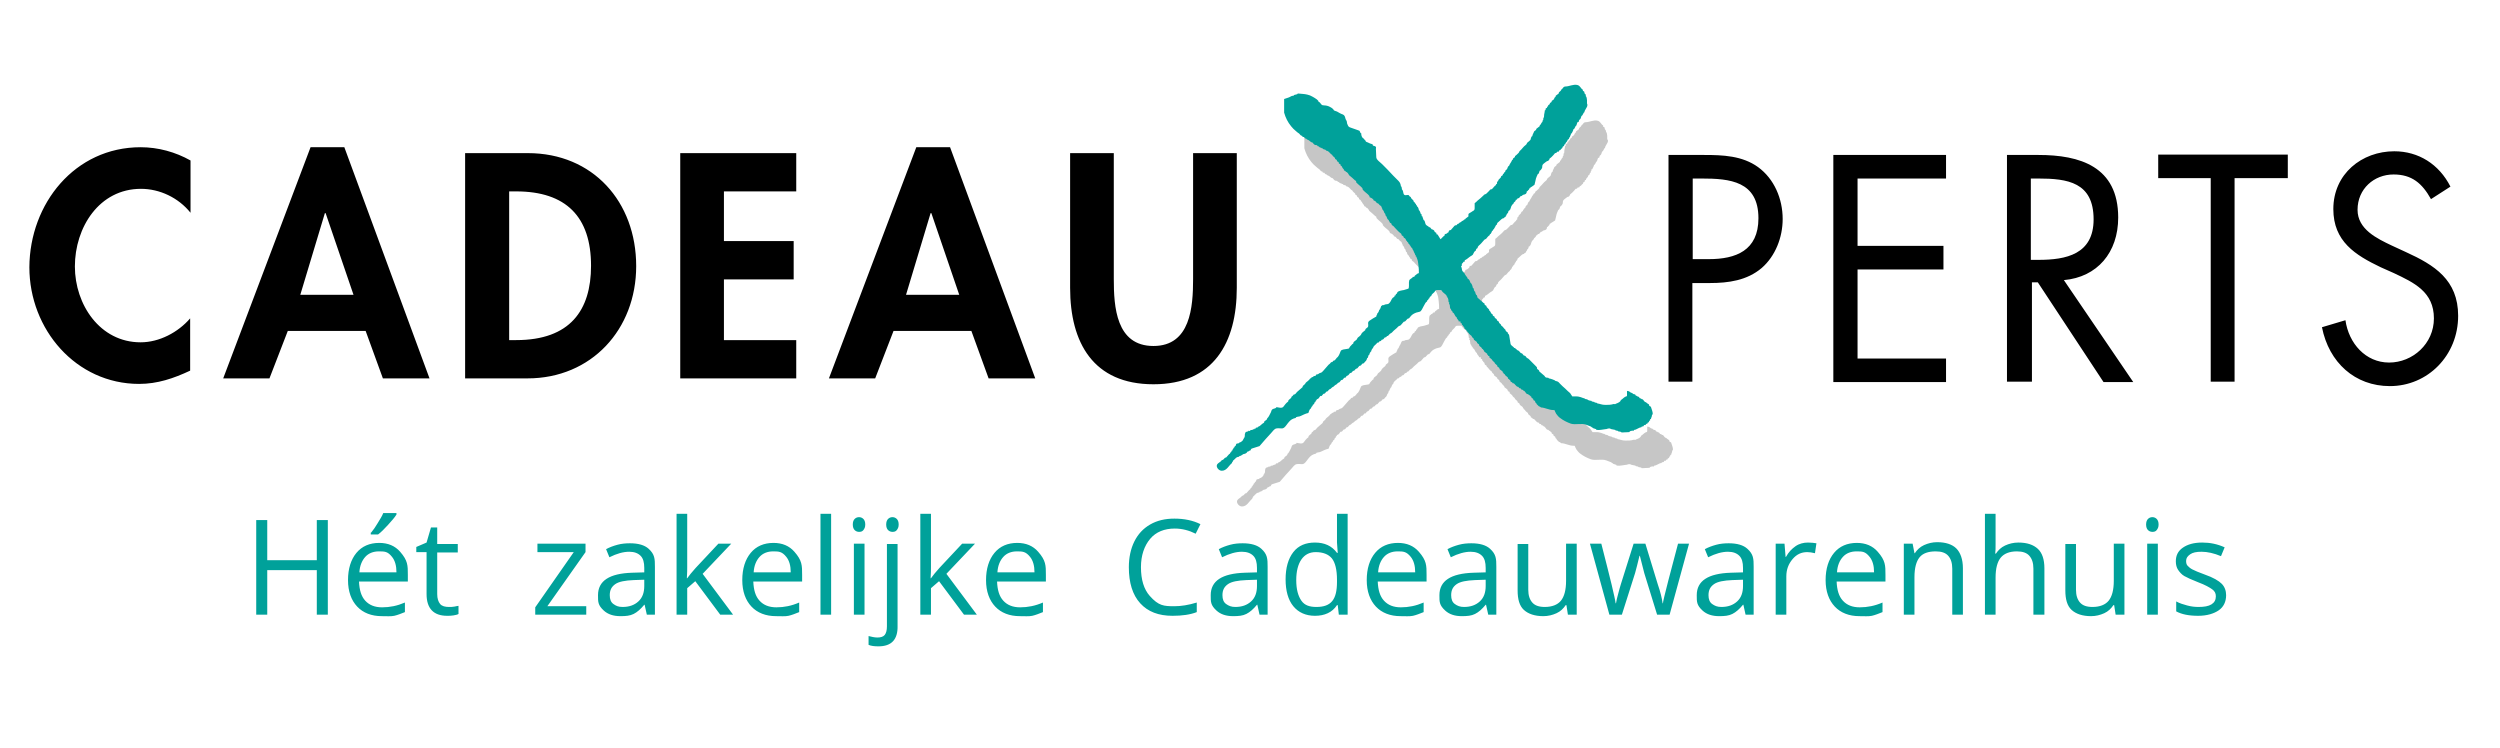 <svg xmlns="http://www.w3.org/2000/svg" fill="none" viewBox="0 0 147 44" height="44" width="147">
<path fill="#C6C6C6" d="M91.137 13.137C91.115 13.181 91.115 13.224 91.072 13.267C91.029 13.267 91.051 13.332 90.964 13.354C90.964 13.484 90.9 13.527 90.77 13.549C90.684 13.57 90.705 13.635 90.597 13.635C90.533 13.7 90.533 13.765 90.425 13.765C90.403 13.808 90.382 13.851 90.317 13.851C90.317 13.981 90.187 13.96 90.187 14.068C90.144 14.09 90.079 14.176 90.058 14.22L89.993 14.414C89.928 14.457 89.95 14.501 89.885 14.501C89.885 14.566 89.864 14.631 89.799 14.674C89.734 14.739 89.842 14.717 89.734 14.782C89.734 14.89 89.648 14.847 89.604 14.934C89.496 14.934 89.432 15.042 89.324 15.129C89.259 15.193 89.216 15.193 89.216 15.28C89.216 15.302 89.173 15.323 89.151 15.345C89.108 15.388 89.173 15.41 89.108 15.41C89.108 15.518 89.043 15.453 89.043 15.561C88.935 15.605 89.022 15.648 88.914 15.691C88.914 15.756 88.871 15.778 88.849 15.843C88.741 15.886 88.827 15.929 88.719 15.973C88.676 16.016 88.633 16.059 88.59 16.124C88.525 16.189 88.504 16.146 88.439 16.232C88.396 16.297 88.331 16.34 88.288 16.405C88.201 16.514 88.072 16.557 88.072 16.687C87.986 16.73 87.986 16.752 87.964 16.838C87.877 16.881 87.856 16.947 87.813 17.033C87.791 17.12 87.64 17.163 87.575 17.228C87.489 17.293 87.424 17.358 87.316 17.401C87.316 17.488 87.338 17.488 87.252 17.488C87.23 17.531 87.187 17.574 87.144 17.617C87.144 17.661 87.165 17.747 87.1 17.747C87.1 17.791 87.144 17.834 87.144 17.899C87.144 17.942 87.165 18.007 87.187 18.05C87.295 18.093 87.208 18.137 87.316 18.18C87.316 18.288 87.381 18.223 87.381 18.332C87.467 18.375 87.446 18.396 87.489 18.483C87.597 18.526 87.618 18.635 87.662 18.743C87.726 18.743 87.791 18.981 87.791 19.024C87.878 19.024 87.834 19.241 87.921 19.241C87.942 19.305 87.964 19.457 88.029 19.457C88.05 19.5 88.05 19.565 88.072 19.608C88.137 19.652 88.201 19.717 88.245 19.76C88.309 19.803 88.374 19.868 88.417 19.912C88.482 19.933 88.504 19.977 88.482 20.02C88.525 20.041 88.547 20.063 88.59 20.085C88.59 20.215 88.763 20.236 88.763 20.366C88.871 20.409 88.827 20.539 88.957 20.582C88.957 20.669 88.978 20.669 89.065 20.712C89.065 20.799 89.129 20.82 89.194 20.864C89.194 20.95 89.259 20.972 89.324 21.015C89.324 21.145 89.453 21.123 89.453 21.232C89.583 21.318 89.604 21.405 89.712 21.491C89.712 21.578 89.777 21.6 89.842 21.643C89.842 21.751 89.907 21.708 89.928 21.816L89.993 22.206C90.015 22.292 89.993 22.335 90.058 22.401C90.101 22.444 90.166 22.487 90.209 22.53C90.209 22.574 90.23 22.574 90.274 22.552C90.317 22.639 90.317 22.595 90.382 22.66C90.425 22.725 90.468 22.682 90.533 22.768C90.597 22.833 90.597 22.877 90.684 22.877C90.727 22.92 90.749 22.963 90.792 23.006C90.878 23.006 90.9 23.05 90.943 23.115C91.007 23.18 91.029 23.158 91.094 23.223L91.245 23.374L91.504 23.634C91.569 23.699 91.569 23.699 91.569 23.786C91.633 23.851 91.698 23.851 91.698 23.937C91.806 24.024 91.892 24.11 92.001 24.197C92.044 24.262 92.044 24.283 92.13 24.305C92.173 24.305 92.26 24.305 92.26 24.348C92.324 24.348 92.648 24.456 92.648 24.5C92.778 24.521 92.821 24.543 92.907 24.651C93.015 24.759 93.123 24.868 93.231 24.954C93.317 25.041 93.403 25.128 93.511 25.214L93.641 25.409H93.878C94.008 25.409 94.029 25.43 94.138 25.452C94.224 25.474 94.267 25.517 94.353 25.517C94.353 25.56 94.483 25.582 94.526 25.582C94.526 25.625 94.699 25.669 94.763 25.669C94.763 25.712 94.893 25.733 94.936 25.733C94.936 25.798 95.109 25.755 95.109 25.82C95.281 25.842 95.368 25.907 95.584 25.907C95.735 25.907 95.907 25.907 96.037 25.863C96.059 25.863 96.102 25.842 96.123 25.863C96.231 25.863 96.145 25.842 96.253 25.82C96.361 25.777 96.49 25.712 96.49 25.625C96.577 25.582 96.641 25.495 96.749 25.43C96.836 25.387 96.857 25.43 96.857 25.322V25.084C96.922 25.084 96.987 25.106 97.03 25.149C97.052 25.171 97.073 25.171 97.095 25.192C97.203 25.192 97.159 25.257 97.267 25.279C97.332 25.279 97.354 25.301 97.375 25.366C97.483 25.366 97.44 25.43 97.548 25.43C97.57 25.452 97.591 25.495 97.613 25.517C97.721 25.517 97.677 25.582 97.785 25.582C97.807 25.625 97.85 25.647 97.872 25.69C97.937 25.777 97.958 25.712 98.023 25.798C98.066 25.82 98.109 25.863 98.152 25.885C98.152 25.971 98.174 25.971 98.26 26.015C98.26 26.037 98.455 26.491 98.325 26.491C98.325 26.621 98.282 26.621 98.26 26.751C98.217 26.729 98.196 26.751 98.217 26.816C98.109 26.859 98.196 26.881 98.109 26.945C98.066 26.945 98.044 26.967 98.066 27.01C97.98 27.01 97.98 27.032 97.937 27.097C97.872 27.075 97.85 27.097 97.829 27.162C97.785 27.183 97.699 27.162 97.699 27.227C97.548 27.227 97.418 27.378 97.267 27.378C97.267 27.422 97.246 27.443 97.181 27.422C97.095 27.443 97.052 27.422 96.987 27.508C96.836 27.508 96.685 27.53 96.534 27.53C96.534 27.486 96.382 27.465 96.339 27.465C96.339 27.4 96.166 27.443 96.166 27.378C96.102 27.357 96.015 27.357 95.951 27.335C95.821 27.313 95.929 27.292 95.821 27.292C95.692 27.292 95.692 27.335 95.584 27.335C95.411 27.357 95.238 27.4 95.087 27.378C95.044 27.378 95.044 27.378 95.044 27.335L94.85 27.27C94.85 27.227 94.785 27.248 94.742 27.183C94.656 27.14 94.548 27.119 94.461 27.075C94.181 26.967 93.835 27.097 93.555 27.01C93.317 26.924 93.101 26.816 92.907 26.664C92.821 26.599 92.756 26.513 92.691 26.426L92.626 26.296C92.583 26.21 92.626 26.21 92.519 26.21C92.26 26.21 92.022 26.058 91.785 26.058C91.785 25.971 91.72 26.08 91.72 25.993C91.633 25.993 91.677 25.971 91.59 25.907C91.504 25.842 91.569 25.82 91.461 25.755C91.461 25.669 91.439 25.669 91.353 25.625C91.353 25.539 91.331 25.539 91.245 25.495C91.245 25.387 91.223 25.452 91.18 25.387C91.115 25.301 91.094 25.366 91.051 25.279C90.943 25.279 90.921 25.214 90.856 25.128C90.792 25.041 90.77 25.106 90.727 25.019C90.641 25.019 90.641 24.998 90.597 24.933C90.511 24.933 90.511 24.911 90.468 24.846C90.382 24.846 90.36 24.803 90.295 24.738C90.23 24.673 90.23 24.63 90.123 24.63C90.123 24.565 90.058 24.565 90.015 24.543C90.015 24.456 89.971 24.456 89.907 24.392C89.864 24.37 89.842 24.327 89.842 24.283C89.799 24.262 89.777 24.218 89.734 24.197C89.648 24.132 89.712 24.11 89.604 24.067C89.604 23.98 89.54 24.045 89.54 23.937C89.475 23.894 89.432 23.851 89.367 23.807C89.367 23.721 89.302 23.699 89.237 23.656C89.237 23.569 89.194 23.569 89.129 23.504C89.043 23.439 89.108 23.418 89 23.353C88.914 23.288 88.957 23.266 88.871 23.201C88.827 23.18 88.806 23.136 88.763 23.115C88.784 23.05 88.763 23.028 88.698 23.028C88.698 22.942 88.633 23.006 88.633 22.898C88.568 22.855 88.525 22.812 88.46 22.768C88.46 22.66 88.396 22.725 88.396 22.639C88.288 22.595 88.352 22.574 88.266 22.509C88.201 22.465 88.158 22.444 88.158 22.357C88.093 22.292 88.029 22.292 88.029 22.206C87.964 22.162 87.921 22.119 87.856 22.076C87.856 21.946 87.726 21.968 87.726 21.859C87.683 21.838 87.662 21.794 87.618 21.773C87.532 21.708 87.597 21.686 87.489 21.643C87.489 21.6 87.467 21.578 87.424 21.578C87.424 21.491 87.403 21.491 87.316 21.448C87.295 21.405 87.295 21.362 87.273 21.318C87.165 21.275 87.252 21.232 87.144 21.189C87.165 21.123 87.144 21.102 87.079 21.102C87.057 21.015 87.079 20.95 86.971 21.015C86.971 20.907 86.841 20.864 86.841 20.756C86.712 20.691 86.734 20.517 86.604 20.474C86.604 20.366 86.539 20.409 86.518 20.323C86.496 20.215 86.475 20.301 86.453 20.193C86.453 20.128 86.431 20.063 86.431 19.998C86.323 19.998 86.475 19.868 86.367 19.868C86.367 19.803 86.345 19.608 86.302 19.608C86.302 19.5 86.237 19.565 86.237 19.457C86.194 19.414 86.129 19.37 86.086 19.327C86.021 19.284 85.978 19.219 85.935 19.154H85.697C85.589 19.154 85.589 19.197 85.525 19.284C85.46 19.349 85.352 19.435 85.352 19.5C85.287 19.544 85.244 19.544 85.244 19.63C85.136 19.674 85.222 19.717 85.115 19.76C85.115 19.847 85.05 19.847 85.007 19.912C84.963 19.977 84.942 20.041 84.899 20.106C84.834 20.215 84.769 20.409 84.661 20.431C84.532 20.453 84.402 20.496 84.294 20.561C84.186 20.626 84.122 20.712 84.035 20.82C83.884 20.82 83.884 21.015 83.733 21.015C83.69 21.08 83.625 21.123 83.582 21.189C83.517 21.275 83.496 21.232 83.409 21.297C83.28 21.448 83.172 21.491 83.042 21.643C82.978 21.708 82.956 21.686 82.891 21.751C82.826 21.816 82.826 21.859 82.74 21.859C82.697 21.946 82.697 21.924 82.611 21.946C82.546 22.011 82.546 22.076 82.438 22.076C82.395 22.141 82.395 22.162 82.308 22.162C82.265 22.227 82.265 22.249 82.179 22.249C82.071 22.401 81.963 22.379 81.92 22.574C81.877 22.574 81.812 22.725 81.812 22.768C81.769 22.768 81.704 22.92 81.704 22.963C81.618 22.963 81.661 23.158 81.575 23.158C81.575 23.201 81.51 23.353 81.466 23.353C81.402 23.418 81.402 23.483 81.294 23.483C81.229 23.547 81.229 23.613 81.121 23.613C81.078 23.656 81.035 23.721 80.992 23.764C80.905 23.764 80.884 23.829 80.819 23.894C80.733 23.894 80.711 23.959 80.646 24.024C80.56 24.024 80.538 24.067 80.495 24.132C80.43 24.218 80.409 24.154 80.344 24.24C80.323 24.305 80.279 24.327 80.236 24.305C80.193 24.348 80.171 24.392 80.128 24.435C80.042 24.435 80.02 24.478 79.977 24.543C79.912 24.63 79.891 24.565 79.826 24.651C79.761 24.738 79.74 24.695 79.653 24.781C79.589 24.868 79.567 24.825 79.481 24.911C79.416 24.998 79.394 24.954 79.329 25.019C79.265 25.084 79.265 25.128 79.178 25.128C79.114 25.192 79.114 25.257 79.006 25.257C78.963 25.301 78.941 25.344 78.898 25.387C78.855 25.366 78.811 25.387 78.79 25.43C78.747 25.495 78.725 25.539 78.66 25.56C78.574 25.582 78.639 25.625 78.552 25.669C78.531 25.712 78.552 25.755 78.488 25.755C78.466 25.842 78.466 25.863 78.38 25.907C78.38 26.015 78.315 25.971 78.293 26.058C78.272 26.145 78.229 26.123 78.186 26.21C78.164 26.253 78.142 26.318 78.121 26.383C78.034 26.404 77.948 26.426 77.862 26.469C77.754 26.513 77.624 26.599 77.516 26.599C77.408 26.599 77.538 26.621 77.408 26.621C77.408 26.686 77.322 26.686 77.257 26.707C77.085 26.772 77.02 26.859 76.912 26.989C76.826 27.097 76.718 27.292 76.567 27.292C76.459 27.292 76.351 27.27 76.243 27.292C76.113 27.313 76.027 27.465 75.941 27.552C75.703 27.811 75.466 28.071 75.25 28.331C75.12 28.374 74.969 28.417 74.84 28.46C74.753 28.482 74.753 28.504 74.71 28.59C74.602 28.59 74.645 28.655 74.537 28.655C74.494 28.764 74.386 28.785 74.278 28.807C74.235 28.872 74.171 28.85 74.171 28.893C74.127 28.893 74.041 28.915 74.041 28.958C73.955 28.958 73.868 29.002 73.803 29.088C73.76 29.088 73.782 29.153 73.696 29.175C73.696 29.283 73.631 29.218 73.631 29.326C73.437 29.478 73.329 29.781 73.026 29.781C72.832 29.781 72.616 29.499 72.811 29.348C72.875 29.305 72.918 29.261 72.983 29.218C73.026 29.131 73.048 29.175 73.134 29.11C73.199 29.045 73.199 29.002 73.285 29.002C73.35 28.937 73.393 28.872 73.458 28.807C73.566 28.764 73.48 28.72 73.588 28.677C73.609 28.634 73.588 28.59 73.652 28.59C73.652 28.482 73.717 28.547 73.717 28.439C73.825 28.395 73.739 28.352 73.847 28.309C73.89 28.136 73.912 28.201 74.041 28.157C74.041 28.114 74.106 28.114 74.149 28.093C74.214 28.028 74.3 28.006 74.3 27.898C74.386 27.898 74.278 27.833 74.365 27.833C74.386 27.768 74.386 27.703 74.386 27.638C74.408 27.486 74.473 27.486 74.581 27.465C74.581 27.4 74.624 27.443 74.689 27.443C74.689 27.378 74.775 27.378 74.818 27.378C74.926 27.335 74.84 27.335 74.948 27.335C74.948 27.292 74.969 27.292 75.012 27.313C75.012 27.248 75.055 27.227 75.12 27.248C75.163 27.162 75.185 27.205 75.271 27.14C75.315 27.097 75.422 27.01 75.422 27.01C75.487 26.967 75.53 26.967 75.53 26.881C75.595 26.816 75.703 26.794 75.703 26.686C75.789 26.642 75.854 26.448 75.919 26.34C75.962 26.253 75.941 26.188 76.049 26.145C76.113 26.123 76.243 26.101 76.243 26.037C76.372 26.058 76.567 26.123 76.653 26.015C76.739 25.907 76.804 25.798 76.933 25.712C76.933 25.56 77.128 25.56 77.128 25.43C77.192 25.387 77.214 25.366 77.257 25.301C77.365 25.301 77.387 25.214 77.452 25.149C77.559 25.062 77.667 24.954 77.775 24.868C77.797 24.781 77.797 24.781 77.883 24.716C77.97 24.651 77.926 24.63 78.013 24.565C78.078 24.521 78.121 24.478 78.186 24.413C78.229 24.305 78.272 24.392 78.315 24.283C78.358 24.262 78.423 24.283 78.423 24.218C78.466 24.218 78.509 24.197 78.552 24.197C78.552 24.132 78.596 24.11 78.66 24.11C78.747 24.089 78.725 24.045 78.833 24.024C78.919 24.002 78.941 23.959 79.006 23.894C79.114 23.786 79.2 23.656 79.308 23.547C79.373 23.504 79.416 23.461 79.459 23.396C79.545 23.396 79.545 23.374 79.589 23.309C79.718 23.309 79.74 23.158 79.848 23.093C79.934 22.985 79.977 22.855 80.02 22.747C80.064 22.639 80.279 22.639 80.387 22.617C80.474 22.595 80.517 22.617 80.538 22.53C80.56 22.487 80.603 22.444 80.646 22.401C80.689 22.357 80.711 22.314 80.754 22.314C80.754 22.206 80.841 22.162 80.927 22.098C81.013 22.032 80.97 22.011 81.035 21.946C81.1 21.903 81.143 21.859 81.207 21.794C81.251 21.665 81.359 21.6 81.466 21.513C81.466 21.383 81.618 21.405 81.639 21.275C81.661 21.145 81.575 21.059 81.726 20.95C81.855 20.864 81.985 20.777 82.114 20.712C82.114 20.626 82.179 20.604 82.179 20.517C82.222 20.517 82.287 20.366 82.287 20.323C82.373 20.323 82.265 20.258 82.352 20.258C82.352 20.171 82.395 20.193 82.395 20.106C82.481 20.063 82.416 20.041 82.524 20.041C82.654 20.041 82.524 20.02 82.654 19.998C82.762 19.977 82.826 19.998 82.891 19.912C82.978 19.825 82.999 19.695 83.085 19.608C83.15 19.565 83.193 19.565 83.193 19.479C83.258 19.479 83.28 19.435 83.258 19.392C83.301 19.392 83.344 19.349 83.344 19.305C83.388 19.197 83.625 19.176 83.733 19.154C83.798 19.132 83.884 19.111 83.949 19.089C84.057 19.067 84.014 19.024 84.035 18.916C84.035 18.808 84.014 18.57 84.1 18.526C84.186 18.483 84.122 18.462 84.208 18.462C84.23 18.44 84.251 18.396 84.273 18.375C84.338 18.396 84.359 18.375 84.381 18.31C84.424 18.267 84.489 18.245 84.489 18.223C84.532 18.18 84.575 18.18 84.618 18.159C84.618 18.007 84.618 17.877 84.597 17.726C84.575 17.596 84.575 17.466 84.532 17.358C84.51 17.293 84.489 17.25 84.467 17.184C84.381 17.184 84.489 17.098 84.402 17.098C84.402 17.011 84.338 16.968 84.316 16.881C84.294 16.773 84.273 16.86 84.251 16.752C84.23 16.665 84.186 16.687 84.143 16.6C84.122 16.514 84.057 16.535 84.057 16.449C83.992 16.449 84.014 16.405 83.992 16.362C83.884 16.319 83.971 16.276 83.863 16.232C83.863 16.146 83.798 16.102 83.733 16.081C83.733 15.994 83.668 15.973 83.603 15.929C83.603 15.843 83.56 15.821 83.496 15.778C83.388 15.691 83.301 15.583 83.193 15.475C83.15 15.41 83.085 15.367 83.021 15.323C83.021 15.237 82.999 15.237 82.913 15.193C82.913 15.085 82.848 15.15 82.848 15.042C82.762 14.999 82.74 14.912 82.719 14.825C82.632 14.825 82.675 14.631 82.589 14.631C82.589 14.587 82.524 14.436 82.481 14.436C82.481 14.328 82.46 14.414 82.438 14.306C82.416 14.22 82.373 14.198 82.308 14.155C82.244 14.09 82.244 14.046 82.157 14.046C82.093 13.981 82.071 13.895 81.963 13.895C81.963 13.808 81.812 13.722 81.726 13.7C81.726 13.57 81.553 13.484 81.466 13.397C81.423 13.354 81.359 13.31 81.315 13.245C81.315 13.159 81.272 13.137 81.207 13.072C81.143 13.029 81.1 12.964 81.035 12.921L80.927 12.813C80.948 12.769 80.927 12.726 80.862 12.704C80.754 12.596 80.646 12.51 80.517 12.401C80.474 12.315 80.409 12.207 80.323 12.207C80.323 12.142 80.258 12.142 80.215 12.12C80.215 12.012 80.171 12.055 80.128 11.969C80.107 11.882 80.085 11.969 80.085 11.86C80.02 11.86 79.999 11.817 80.02 11.774C79.977 11.752 79.956 11.73 79.912 11.709C79.912 11.622 79.891 11.622 79.804 11.579C79.804 11.492 79.783 11.492 79.697 11.449C79.697 11.363 79.653 11.363 79.589 11.298C79.502 11.233 79.567 11.211 79.459 11.168C79.351 11.06 79.308 10.973 79.157 10.951C79.157 10.865 78.963 10.908 78.963 10.822C78.855 10.822 78.941 10.8 78.833 10.778C78.725 10.757 78.768 10.692 78.66 10.692C78.66 10.627 78.574 10.627 78.531 10.627C78.445 10.605 78.423 10.54 78.358 10.475C78.25 10.475 78.186 10.345 78.099 10.324C77.991 10.302 78.034 10.237 77.926 10.237C77.905 10.216 77.883 10.172 77.862 10.151C77.797 10.172 77.775 10.151 77.754 10.086C77.667 10.086 77.646 10.021 77.581 9.956C77.516 9.913 77.452 9.869 77.387 9.804C77.279 9.718 77.192 9.631 77.106 9.523C76.912 9.285 76.782 9.025 76.696 8.722V7.921C76.782 7.9 76.869 7.856 76.955 7.835C77.085 7.792 77.106 7.727 77.257 7.727C77.257 7.64 77.495 7.683 77.495 7.597C77.797 7.618 78.099 7.662 78.401 7.683C78.445 7.792 78.531 7.878 78.617 7.965C78.682 8.03 78.725 8.008 78.725 8.095C78.79 8.095 78.833 8.181 78.876 8.246C78.963 8.333 79.178 8.289 79.308 8.289H79.545C79.675 8.289 79.632 8.354 79.632 8.441C79.632 8.549 79.589 8.592 79.697 8.614C79.761 8.636 79.804 8.657 79.869 8.701C79.956 8.765 80.215 8.83 80.236 8.917C80.258 9.004 80.279 8.917 80.301 9.025C80.301 9.068 80.301 9.155 80.366 9.155C80.366 9.198 80.344 9.242 80.409 9.242C80.409 9.307 80.409 9.328 80.43 9.393C80.452 9.458 80.474 9.501 80.517 9.566C80.582 9.588 80.668 9.61 80.733 9.631C80.841 9.674 81.143 9.718 81.186 9.826C81.207 9.848 81.229 9.891 81.229 9.913C81.294 9.913 81.272 9.999 81.272 10.042C81.337 10.042 81.315 10.129 81.337 10.172C81.402 10.237 81.466 10.237 81.466 10.324C81.531 10.324 81.51 10.367 81.531 10.41C81.596 10.41 81.639 10.432 81.682 10.454L81.812 10.518C81.855 10.54 81.877 10.54 81.92 10.54C81.898 10.605 81.92 10.627 81.985 10.627C82.071 10.648 82.114 10.627 82.114 10.757C82.114 10.843 82.114 10.908 82.136 10.995C82.136 11.146 82.114 11.341 82.201 11.449C82.438 11.709 82.697 11.947 82.934 12.207L83.28 12.553C83.388 12.661 83.496 12.748 83.539 12.899C83.56 12.964 83.625 13.029 83.625 13.094C83.625 13.202 83.668 13.094 83.668 13.181C83.668 13.245 83.712 13.245 83.712 13.332C83.776 13.332 83.755 13.419 83.776 13.462C83.798 13.549 83.819 13.484 83.819 13.549C83.906 13.592 84.035 13.505 84.122 13.57C84.143 13.592 84.165 13.635 84.186 13.657C84.251 13.657 84.208 13.722 84.273 13.743C84.359 13.808 84.294 13.83 84.381 13.873C84.359 13.938 84.381 13.96 84.445 13.96C84.424 14.025 84.445 14.046 84.51 14.046C84.51 14.155 84.575 14.09 84.575 14.198C84.64 14.198 84.618 14.284 84.64 14.328C84.704 14.328 84.661 14.479 84.748 14.479C84.748 14.609 84.812 14.609 84.834 14.717C84.856 14.847 84.92 14.869 84.942 15.02C85.028 15.02 85.028 15.28 85.136 15.323C85.179 15.345 85.201 15.367 85.244 15.41C85.244 15.453 85.266 15.453 85.309 15.431C85.352 15.475 85.374 15.518 85.417 15.561C85.546 15.561 85.568 15.713 85.676 15.778C85.676 15.864 85.719 15.843 85.784 15.929C85.827 16.016 85.87 16.081 85.913 16.167C86 16.102 86.043 16.016 86.151 15.951C86.151 15.864 86.172 15.864 86.259 15.843C86.345 15.799 86.28 15.799 86.388 15.756C86.388 15.669 86.431 15.626 86.518 15.626C86.561 15.561 86.626 15.518 86.669 15.453C86.712 15.41 86.734 15.367 86.777 15.345C86.82 15.367 86.863 15.345 86.885 15.302C86.928 15.237 86.971 15.28 87.014 15.215C87.057 15.15 87.1 15.193 87.144 15.129C87.187 15.063 87.23 15.107 87.273 15.042C87.316 14.977 87.381 15.02 87.381 14.955C87.446 14.912 87.489 14.869 87.554 14.825C87.554 14.717 87.532 14.674 87.618 14.631C87.683 14.587 87.748 14.566 87.791 14.523C87.921 14.457 87.921 14.436 87.921 14.284V14.046C87.986 14.003 88.029 13.96 88.093 13.895C88.201 13.808 88.331 13.7 88.417 13.592C88.482 13.505 88.504 13.549 88.59 13.484L88.741 13.332C88.806 13.267 88.806 13.224 88.914 13.224C88.978 13.159 89.022 13.094 89.086 13.029C89.194 12.986 89.108 12.943 89.216 12.899C89.216 12.813 89.194 12.791 89.281 12.748C89.281 12.618 89.453 12.596 89.453 12.466C89.518 12.423 89.561 12.423 89.561 12.336C89.669 12.293 89.583 12.25 89.691 12.207C89.712 12.12 89.712 12.098 89.799 12.055C89.842 11.969 89.842 11.882 89.928 11.839C89.971 11.709 90.036 11.666 90.079 11.557C90.101 11.471 90.166 11.514 90.166 11.406C90.23 11.363 90.274 11.363 90.274 11.276C90.338 11.233 90.382 11.189 90.446 11.124C90.533 11.06 90.489 11.038 90.554 10.973C90.705 10.843 90.749 10.735 90.9 10.627C90.986 10.562 90.943 10.54 91.007 10.475C91.072 10.432 91.115 10.389 91.18 10.324C91.202 10.237 91.223 10.107 91.288 10.107C91.31 9.977 91.353 9.956 91.396 9.826C91.461 9.761 91.526 9.761 91.526 9.674C91.59 9.631 91.655 9.566 91.72 9.523C91.72 9.415 91.785 9.458 91.806 9.371C91.828 9.285 91.892 9.307 91.892 9.22C91.892 9.112 91.936 9.242 91.936 9.09C91.936 8.939 91.979 9.09 91.979 8.939C91.979 8.787 92.022 8.722 92.022 8.592C92.087 8.592 92.065 8.506 92.087 8.462C92.152 8.462 92.173 8.419 92.152 8.376C92.216 8.376 92.238 8.333 92.216 8.289C92.281 8.246 92.324 8.246 92.324 8.159C92.389 8.116 92.432 8.116 92.432 8.03C92.497 7.986 92.562 7.965 92.583 7.878C92.605 7.792 92.67 7.835 92.67 7.727C92.734 7.683 92.778 7.64 92.842 7.597C92.842 7.51 92.885 7.51 92.95 7.445C92.993 7.402 92.993 7.337 93.037 7.337C93.101 7.272 93.123 7.186 93.231 7.186C93.468 7.186 93.706 7.034 93.943 7.099C94.116 7.142 94.138 7.315 94.267 7.38C94.245 7.445 94.267 7.467 94.332 7.467C94.353 7.51 94.353 7.575 94.375 7.618C94.418 7.618 94.44 7.727 94.44 7.77C94.483 7.77 94.504 7.943 94.504 7.986V8.138C94.504 8.289 94.548 8.138 94.548 8.289C94.548 8.419 94.375 8.571 94.375 8.701C94.31 8.701 94.289 8.895 94.202 8.917C94.181 8.96 94.181 9.004 94.159 9.047C94.138 9.133 94.073 9.112 94.051 9.198C94.051 9.263 94.029 9.285 93.965 9.285L93.9 9.48C93.814 9.523 93.814 9.696 93.727 9.696C93.727 9.761 93.663 9.869 93.619 9.956C93.576 9.934 93.576 9.956 93.576 9.999C93.576 10.086 93.555 10.021 93.533 10.107C93.533 10.151 93.533 10.172 93.49 10.172C93.468 10.259 93.468 10.28 93.382 10.324C93.382 10.454 93.252 10.454 93.252 10.583C93.188 10.583 93.166 10.627 93.188 10.67C93.123 10.713 93.08 10.713 93.08 10.8C92.972 10.865 92.993 10.93 92.885 10.951C92.885 11.016 92.842 11.038 92.778 11.016C92.734 11.081 92.734 11.103 92.648 11.103C92.583 11.189 92.519 11.254 92.432 11.341C92.389 11.363 92.367 11.406 92.324 11.428C92.324 11.536 92.26 11.471 92.26 11.557C92.173 11.557 92.108 11.622 92.022 11.687C91.914 11.774 91.892 11.795 91.892 11.947C91.892 11.99 91.785 12.142 91.741 12.142C91.72 12.207 91.698 12.336 91.633 12.336C91.59 12.445 91.547 12.51 91.526 12.596C91.504 12.726 91.461 12.856 91.439 12.964C91.288 13.051 91.223 13.116 91.137 13.137C91.245 13.116 91.115 13.202 91.137 13.137Z" clip-rule="evenodd" fill-rule="evenodd"></path>
<path fill="#00A19A" d="M89.948 11.038C89.926 11.081 89.926 11.124 89.883 11.168C89.84 11.168 89.861 11.233 89.775 11.254C89.775 11.384 89.71 11.427 89.581 11.449C89.494 11.471 89.516 11.536 89.408 11.536C89.343 11.601 89.343 11.665 89.235 11.665C89.214 11.709 89.192 11.752 89.127 11.752C89.127 11.882 88.998 11.86 88.998 11.969C88.955 11.99 88.89 12.077 88.868 12.12L88.803 12.315C88.739 12.358 88.76 12.401 88.696 12.401C88.696 12.466 88.674 12.531 88.609 12.575C88.544 12.639 88.652 12.618 88.544 12.683C88.544 12.791 88.458 12.748 88.415 12.834C88.307 12.834 88.242 12.942 88.134 13.029C88.07 13.094 88.026 13.094 88.026 13.181C88.026 13.202 87.983 13.224 87.962 13.245C87.918 13.289 87.983 13.31 87.918 13.31C87.918 13.418 87.854 13.354 87.854 13.462C87.746 13.505 87.832 13.548 87.724 13.592C87.724 13.657 87.681 13.678 87.659 13.743C87.552 13.787 87.638 13.83 87.53 13.873C87.487 13.916 87.444 13.96 87.4 14.024C87.336 14.089 87.314 14.046 87.249 14.133C87.206 14.198 87.141 14.241 87.098 14.306C87.012 14.414 86.882 14.457 86.882 14.587C86.796 14.63 86.796 14.652 86.774 14.739C86.688 14.782 86.666 14.847 86.623 14.934C86.602 15.02 86.451 15.063 86.386 15.128C86.3 15.193 86.235 15.258 86.127 15.302C86.127 15.388 86.148 15.388 86.062 15.388C86.04 15.431 85.997 15.475 85.954 15.518C85.954 15.561 85.976 15.648 85.911 15.648C85.911 15.691 85.954 15.734 85.954 15.799C85.954 15.842 85.976 15.908 85.997 15.951C86.105 15.994 86.019 16.037 86.127 16.081C86.127 16.189 86.192 16.124 86.192 16.232C86.278 16.275 86.256 16.297 86.299 16.384C86.407 16.427 86.429 16.535 86.472 16.643C86.537 16.643 86.602 16.881 86.602 16.925C86.688 16.925 86.645 17.141 86.731 17.141C86.753 17.206 86.774 17.358 86.839 17.358C86.861 17.401 86.861 17.466 86.882 17.509C86.947 17.552 87.012 17.617 87.055 17.66C87.12 17.704 87.185 17.769 87.228 17.812C87.293 17.834 87.314 17.877 87.293 17.92C87.336 17.942 87.357 17.963 87.4 17.985C87.4 18.115 87.573 18.137 87.573 18.267C87.681 18.331 87.638 18.44 87.767 18.483C87.767 18.57 87.789 18.57 87.875 18.613C87.875 18.699 87.94 18.721 88.005 18.764C88.005 18.851 88.07 18.872 88.134 18.916C88.134 19.046 88.264 19.024 88.264 19.132C88.393 19.219 88.415 19.305 88.523 19.392C88.523 19.479 88.588 19.5 88.652 19.544C88.652 19.652 88.717 19.608 88.739 19.717L88.803 20.106C88.825 20.193 88.803 20.236 88.868 20.301C88.911 20.344 88.976 20.387 89.019 20.431C89.019 20.474 89.041 20.474 89.084 20.453C89.127 20.539 89.127 20.496 89.192 20.561C89.235 20.626 89.278 20.582 89.343 20.669C89.408 20.734 89.408 20.777 89.494 20.777C89.537 20.82 89.559 20.864 89.602 20.907C89.689 20.907 89.71 20.95 89.753 21.015C89.818 21.08 89.84 21.058 89.904 21.123L90.055 21.275L90.314 21.535C90.379 21.6 90.379 21.6 90.379 21.686C90.444 21.751 90.509 21.751 90.509 21.838C90.617 21.924 90.703 22.011 90.811 22.097C90.854 22.162 90.854 22.184 90.941 22.206C90.984 22.206 91.07 22.206 91.07 22.249C91.135 22.249 91.459 22.357 91.459 22.4C91.588 22.422 91.631 22.444 91.718 22.552C91.826 22.66 91.933 22.768 92.041 22.855C92.128 22.941 92.214 23.028 92.322 23.115L92.451 23.309H92.689C92.819 23.309 92.84 23.331 92.948 23.353C93.034 23.374 93.078 23.418 93.164 23.418C93.164 23.461 93.293 23.483 93.337 23.483C93.337 23.526 93.509 23.569 93.574 23.569C93.574 23.612 93.704 23.634 93.747 23.634C93.747 23.699 93.919 23.656 93.919 23.721C94.092 23.742 94.178 23.807 94.394 23.807C94.545 23.807 94.718 23.807 94.848 23.764C94.869 23.764 94.912 23.742 94.934 23.764C95.042 23.764 94.956 23.742 95.063 23.721C95.171 23.677 95.301 23.612 95.301 23.526C95.387 23.483 95.452 23.396 95.56 23.331C95.646 23.288 95.668 23.331 95.668 23.223V22.985C95.733 22.985 95.797 23.006 95.841 23.05C95.862 23.071 95.884 23.071 95.905 23.093C96.013 23.093 95.97 23.158 96.078 23.18C96.143 23.18 96.164 23.201 96.186 23.266C96.294 23.266 96.251 23.331 96.359 23.331C96.38 23.353 96.402 23.396 96.423 23.418C96.531 23.418 96.488 23.483 96.596 23.483C96.618 23.526 96.661 23.547 96.682 23.591C96.747 23.677 96.769 23.612 96.834 23.699C96.877 23.721 96.92 23.764 96.963 23.785C96.963 23.872 96.985 23.872 97.071 23.915C97.071 23.937 97.265 24.392 97.136 24.392C97.136 24.521 97.093 24.521 97.071 24.651C97.028 24.63 97.006 24.651 97.028 24.716C96.92 24.759 97.006 24.781 96.92 24.846C96.877 24.846 96.855 24.868 96.877 24.911C96.79 24.911 96.79 24.933 96.747 24.997C96.682 24.976 96.661 24.997 96.639 25.062C96.596 25.084 96.51 25.062 96.51 25.127C96.359 25.127 96.229 25.279 96.078 25.279C96.078 25.322 96.056 25.344 95.992 25.322C95.905 25.344 95.862 25.322 95.797 25.409C95.646 25.409 95.495 25.43 95.344 25.43C95.344 25.387 95.193 25.365 95.15 25.365C95.15 25.3 94.977 25.344 94.977 25.279C94.912 25.257 94.826 25.257 94.761 25.236C94.632 25.214 94.74 25.192 94.632 25.192C94.502 25.192 94.502 25.236 94.394 25.236C94.222 25.257 94.049 25.3 93.898 25.279C93.855 25.279 93.855 25.279 93.855 25.236L93.66 25.171C93.66 25.127 93.596 25.149 93.552 25.084C93.466 25.041 93.358 25.019 93.272 24.976C92.991 24.868 92.646 24.997 92.365 24.911C92.128 24.824 91.912 24.716 91.718 24.565C91.631 24.5 91.567 24.413 91.502 24.327L91.437 24.197C91.394 24.11 91.437 24.11 91.329 24.11C91.07 24.11 90.833 23.959 90.595 23.959C90.595 23.872 90.53 23.98 90.53 23.894C90.444 23.894 90.487 23.872 90.401 23.807C90.314 23.742 90.379 23.721 90.271 23.656C90.271 23.569 90.25 23.569 90.163 23.526C90.163 23.439 90.142 23.439 90.055 23.396C90.055 23.288 90.034 23.353 89.991 23.288C89.926 23.201 89.904 23.266 89.861 23.18C89.753 23.18 89.732 23.115 89.667 23.028C89.602 22.941 89.581 23.006 89.537 22.92C89.451 22.92 89.451 22.898 89.408 22.833C89.322 22.833 89.322 22.812 89.278 22.747C89.192 22.747 89.171 22.703 89.106 22.638C89.041 22.573 89.041 22.53 88.933 22.53C88.933 22.465 88.868 22.465 88.825 22.444C88.825 22.357 88.782 22.357 88.717 22.292C88.674 22.27 88.652 22.227 88.652 22.184C88.609 22.162 88.588 22.119 88.544 22.097C88.458 22.032 88.523 22.011 88.415 21.968C88.415 21.881 88.35 21.946 88.35 21.838C88.285 21.794 88.242 21.751 88.177 21.708C88.177 21.621 88.113 21.6 88.048 21.556C88.048 21.47 88.005 21.47 87.94 21.405C87.854 21.34 87.918 21.318 87.811 21.253C87.724 21.188 87.767 21.167 87.681 21.102C87.638 21.08 87.616 21.037 87.573 21.015C87.595 20.95 87.573 20.929 87.508 20.929C87.508 20.842 87.444 20.907 87.444 20.799C87.379 20.756 87.336 20.712 87.271 20.669C87.271 20.561 87.206 20.626 87.206 20.539C87.098 20.496 87.163 20.474 87.077 20.409C87.012 20.366 86.969 20.344 86.969 20.258C86.904 20.193 86.839 20.193 86.839 20.106C86.774 20.063 86.731 20.02 86.666 19.976C86.666 19.846 86.537 19.868 86.537 19.76C86.494 19.738 86.472 19.695 86.429 19.673C86.343 19.608 86.407 19.587 86.299 19.544C86.299 19.5 86.278 19.479 86.235 19.479C86.235 19.392 86.213 19.392 86.127 19.349C86.105 19.305 86.105 19.262 86.084 19.219C85.976 19.175 86.062 19.132 85.954 19.089C85.976 19.024 85.954 19.002 85.889 19.002C85.868 18.916 85.889 18.851 85.781 18.916C85.781 18.808 85.652 18.764 85.652 18.656C85.522 18.591 85.544 18.418 85.415 18.375C85.415 18.267 85.35 18.31 85.328 18.223C85.307 18.115 85.285 18.202 85.263 18.093C85.263 18.029 85.242 17.963 85.242 17.899C85.134 17.899 85.285 17.769 85.177 17.769C85.177 17.704 85.156 17.509 85.112 17.509C85.112 17.401 85.048 17.466 85.048 17.358C85.004 17.314 84.94 17.271 84.897 17.228C84.832 17.184 84.788 17.119 84.745 17.055H84.508C84.4 17.055 84.4 17.098 84.335 17.184C84.27 17.249 84.162 17.314 84.162 17.401C84.098 17.444 84.055 17.444 84.055 17.531C83.947 17.574 84.033 17.617 83.925 17.66C83.925 17.747 83.86 17.747 83.817 17.812C83.774 17.877 83.752 17.942 83.709 18.007C83.644 18.115 83.58 18.31 83.472 18.331C83.342 18.353 83.213 18.396 83.105 18.461C82.997 18.526 82.932 18.613 82.846 18.721C82.695 18.721 82.695 18.916 82.544 18.916C82.5 18.981 82.436 19.024 82.392 19.089C82.328 19.175 82.306 19.132 82.22 19.197C82.09 19.349 81.982 19.392 81.853 19.544C81.788 19.608 81.766 19.587 81.702 19.652C81.637 19.717 81.637 19.76 81.551 19.76C81.507 19.846 81.507 19.825 81.421 19.846C81.356 19.911 81.356 19.976 81.248 19.976C81.205 20.041 81.205 20.063 81.119 20.063C81.076 20.128 81.076 20.149 80.989 20.149C80.882 20.301 80.774 20.301 80.73 20.474C80.687 20.474 80.623 20.626 80.623 20.669C80.579 20.669 80.514 20.82 80.514 20.864C80.428 20.864 80.471 21.058 80.385 21.058C80.385 21.102 80.32 21.253 80.277 21.253C80.212 21.318 80.212 21.383 80.104 21.383C80.04 21.448 80.04 21.513 79.932 21.513C79.888 21.556 79.845 21.621 79.802 21.665C79.716 21.665 79.694 21.729 79.629 21.794C79.543 21.794 79.522 21.859 79.457 21.924C79.371 21.924 79.349 21.968 79.306 22.032C79.241 22.119 79.219 22.054 79.155 22.141C79.133 22.206 79.09 22.227 79.047 22.206C79.004 22.249 78.982 22.292 78.939 22.335C78.852 22.335 78.831 22.379 78.788 22.444C78.723 22.53 78.701 22.465 78.637 22.552C78.572 22.638 78.55 22.595 78.464 22.682C78.399 22.768 78.377 22.725 78.291 22.812C78.226 22.898 78.205 22.855 78.14 22.92C78.075 22.985 78.075 23.028 77.989 23.028C77.924 23.093 77.924 23.158 77.816 23.158C77.773 23.201 77.751 23.244 77.708 23.288C77.665 23.266 77.622 23.288 77.6 23.331C77.557 23.396 77.536 23.439 77.471 23.461C77.385 23.483 77.449 23.526 77.363 23.569C77.341 23.612 77.363 23.656 77.298 23.656C77.277 23.742 77.277 23.764 77.19 23.807C77.19 23.915 77.126 23.872 77.104 23.959C77.082 24.045 77.039 24.024 76.996 24.11C76.974 24.153 76.953 24.218 76.931 24.283C76.845 24.305 76.759 24.327 76.672 24.37C76.564 24.413 76.435 24.5 76.327 24.5C76.219 24.5 76.348 24.521 76.219 24.521C76.219 24.586 76.133 24.586 76.068 24.608C75.895 24.673 75.83 24.759 75.722 24.889C75.636 24.997 75.528 25.192 75.377 25.192C75.269 25.192 75.161 25.171 75.053 25.192C74.924 25.214 74.837 25.365 74.751 25.452C74.514 25.712 74.276 25.971 74.06 26.231C73.931 26.274 73.78 26.318 73.65 26.361C73.564 26.383 73.564 26.404 73.521 26.491C73.413 26.491 73.456 26.556 73.348 26.556C73.305 26.664 73.197 26.686 73.089 26.707C73.046 26.772 72.981 26.751 72.981 26.794C72.938 26.794 72.852 26.816 72.852 26.859C72.765 26.859 72.679 26.902 72.614 26.989C72.571 26.989 72.593 27.054 72.506 27.075C72.506 27.183 72.441 27.119 72.441 27.227C72.247 27.378 72.139 27.681 71.837 27.681C71.643 27.681 71.427 27.4 71.621 27.248C71.686 27.205 71.729 27.162 71.794 27.119C71.837 27.032 71.859 27.075 71.945 27.01C72.01 26.945 72.01 26.902 72.096 26.902C72.161 26.837 72.204 26.772 72.269 26.707C72.377 26.664 72.29 26.621 72.398 26.577C72.42 26.534 72.398 26.491 72.463 26.491C72.463 26.383 72.528 26.448 72.528 26.339C72.636 26.296 72.549 26.253 72.657 26.209C72.7 26.036 72.722 26.101 72.852 26.058C72.852 26.015 72.916 26.015 72.96 25.993C73.024 25.928 73.111 25.907 73.111 25.798C73.197 25.798 73.089 25.733 73.175 25.733C73.197 25.668 73.197 25.604 73.197 25.539C73.219 25.387 73.283 25.387 73.391 25.365C73.391 25.3 73.434 25.344 73.499 25.344C73.499 25.279 73.585 25.279 73.629 25.279C73.737 25.236 73.65 25.236 73.758 25.236C73.758 25.192 73.78 25.192 73.823 25.214C73.823 25.149 73.866 25.127 73.931 25.149C73.974 25.062 73.996 25.106 74.082 25.041C74.125 24.997 74.233 24.911 74.233 24.911C74.298 24.868 74.341 24.868 74.341 24.781C74.406 24.716 74.514 24.695 74.514 24.586C74.6 24.543 74.665 24.348 74.73 24.24C74.773 24.153 74.751 24.088 74.859 24.045C74.924 24.024 75.053 24.002 75.053 23.937C75.183 23.959 75.377 24.024 75.463 23.915C75.55 23.807 75.615 23.699 75.744 23.612C75.744 23.461 75.938 23.461 75.938 23.331C76.003 23.288 76.025 23.266 76.068 23.201C76.176 23.201 76.197 23.115 76.262 23.05C76.37 22.963 76.478 22.855 76.586 22.768C76.608 22.682 76.608 22.682 76.694 22.617C76.78 22.552 76.737 22.53 76.823 22.465C76.888 22.422 76.931 22.379 76.996 22.314C77.039 22.206 77.082 22.292 77.126 22.184C77.169 22.162 77.234 22.184 77.234 22.119C77.277 22.119 77.32 22.097 77.363 22.097C77.363 22.032 77.406 22.011 77.471 22.011C77.557 21.989 77.536 21.946 77.644 21.924C77.73 21.903 77.751 21.859 77.816 21.794C77.924 21.686 78.011 21.556 78.118 21.448C78.183 21.405 78.226 21.361 78.27 21.297C78.356 21.297 78.356 21.275 78.399 21.21C78.529 21.21 78.55 21.058 78.658 20.994C78.745 20.885 78.788 20.756 78.831 20.647C78.874 20.539 79.09 20.539 79.198 20.517C79.284 20.496 79.327 20.517 79.349 20.431C79.371 20.387 79.414 20.344 79.457 20.301C79.5 20.258 79.522 20.214 79.565 20.214C79.565 20.106 79.651 20.063 79.737 19.998C79.824 19.933 79.781 19.911 79.845 19.846C79.91 19.803 79.953 19.76 80.018 19.695C80.061 19.565 80.169 19.5 80.277 19.414C80.277 19.284 80.428 19.305 80.45 19.175C80.471 19.046 80.385 18.959 80.536 18.851C80.666 18.764 80.795 18.678 80.925 18.613C80.925 18.526 80.989 18.505 80.989 18.418C81.033 18.418 81.097 18.267 81.097 18.223C81.184 18.223 81.076 18.158 81.162 18.158C81.162 18.072 81.205 18.093 81.205 18.007C81.292 17.963 81.227 17.942 81.335 17.942C81.464 17.942 81.335 17.92 81.464 17.899C81.572 17.877 81.637 17.899 81.702 17.812C81.788 17.726 81.81 17.596 81.896 17.509C81.961 17.466 82.004 17.466 82.004 17.379C82.069 17.379 82.09 17.336 82.069 17.293C82.112 17.293 82.155 17.249 82.155 17.206C82.198 17.098 82.436 17.076 82.544 17.055C82.608 17.033 82.695 17.011 82.76 16.99C82.867 16.968 82.824 16.925 82.846 16.817C82.846 16.708 82.824 16.47 82.911 16.427C82.997 16.384 82.932 16.362 83.019 16.362C83.04 16.34 83.062 16.297 83.083 16.275C83.148 16.297 83.17 16.275 83.191 16.21C83.234 16.167 83.299 16.145 83.299 16.124C83.342 16.081 83.385 16.081 83.429 16.059C83.429 15.908 83.429 15.778 83.407 15.626C83.385 15.496 83.385 15.366 83.342 15.258C83.321 15.193 83.299 15.15 83.278 15.085C83.191 15.085 83.299 14.998 83.213 14.998C83.213 14.912 83.148 14.869 83.126 14.782C83.105 14.674 83.083 14.76 83.062 14.652C83.04 14.566 82.997 14.587 82.954 14.501C82.932 14.414 82.867 14.436 82.867 14.349C82.803 14.349 82.824 14.306 82.803 14.263C82.695 14.219 82.781 14.176 82.673 14.133C82.673 14.046 82.608 14.003 82.544 13.981C82.544 13.895 82.479 13.873 82.414 13.83C82.414 13.743 82.371 13.722 82.306 13.678C82.198 13.592 82.112 13.483 82.004 13.375C81.961 13.31 81.896 13.267 81.831 13.224C81.831 13.137 81.81 13.137 81.723 13.094C81.723 12.986 81.659 13.051 81.659 12.942C81.572 12.899 81.551 12.812 81.529 12.726C81.443 12.726 81.486 12.531 81.4 12.531C81.4 12.488 81.335 12.336 81.292 12.336C81.292 12.228 81.27 12.315 81.248 12.207C81.227 12.12 81.184 12.098 81.119 12.055C81.054 11.99 81.054 11.947 80.968 11.947C80.903 11.882 80.882 11.795 80.774 11.795C80.774 11.709 80.623 11.622 80.536 11.601C80.536 11.471 80.363 11.384 80.277 11.297C80.234 11.254 80.169 11.211 80.126 11.146C80.126 11.059 80.083 11.038 80.018 10.973C79.953 10.93 79.91 10.865 79.845 10.821L79.737 10.713C79.759 10.67 79.737 10.627 79.673 10.605C79.565 10.497 79.457 10.41 79.327 10.302C79.284 10.215 79.219 10.107 79.133 10.107C79.133 10.042 79.068 10.042 79.025 10.021C79.025 9.912 78.982 9.956 78.939 9.869C78.917 9.783 78.896 9.869 78.896 9.761C78.831 9.761 78.809 9.718 78.831 9.674C78.788 9.653 78.766 9.631 78.723 9.609C78.723 9.523 78.701 9.523 78.615 9.48C78.615 9.393 78.593 9.393 78.507 9.35C78.507 9.263 78.464 9.263 78.399 9.198C78.313 9.133 78.377 9.112 78.27 9.068C78.162 8.96 78.118 8.874 77.967 8.852C77.967 8.765 77.773 8.809 77.773 8.722C77.665 8.722 77.751 8.7 77.644 8.679C77.536 8.657 77.579 8.592 77.471 8.592C77.471 8.527 77.385 8.527 77.341 8.527C77.255 8.506 77.234 8.441 77.169 8.376C77.061 8.376 76.996 8.246 76.91 8.224C76.802 8.203 76.845 8.138 76.737 8.138C76.715 8.116 76.694 8.073 76.672 8.051C76.608 8.073 76.586 8.051 76.564 7.986C76.478 7.986 76.456 7.921 76.392 7.856C76.327 7.813 76.262 7.77 76.197 7.705C76.089 7.618 76.003 7.532 75.917 7.423C75.722 7.185 75.593 6.926 75.507 6.623V5.822C75.593 5.8 75.679 5.757 75.766 5.735C75.895 5.692 75.917 5.627 76.068 5.627C76.068 5.541 76.305 5.584 76.305 5.497C76.499 5.519 76.694 5.519 76.867 5.562C76.974 5.584 77.082 5.627 77.19 5.692C77.352 5.789 77.536 5.887 77.536 5.995C77.644 5.995 77.665 6.19 77.795 6.19C77.903 6.19 78.032 6.211 78.14 6.255C78.226 6.298 78.313 6.341 78.377 6.406C78.399 6.428 78.421 6.45 78.421 6.471C78.442 6.514 78.572 6.536 78.615 6.558C78.723 6.623 78.831 6.688 78.96 6.731C79.068 6.774 79.09 6.882 79.111 6.969C79.133 7.056 79.198 7.099 79.198 7.185C79.198 7.25 79.219 7.294 79.241 7.337C79.284 7.445 79.306 7.467 79.435 7.51C79.586 7.553 79.716 7.618 79.867 7.662C79.975 7.705 79.932 7.683 79.975 7.77C79.996 7.813 79.996 7.835 80.04 7.835C80.04 7.943 80.061 8.073 80.169 8.138C80.234 8.181 80.234 8.246 80.277 8.246C80.32 8.354 80.32 8.332 80.428 8.376C80.514 8.419 80.601 8.462 80.709 8.484C80.709 8.571 80.752 8.571 80.838 8.592C80.946 8.635 80.903 8.679 80.903 8.765C80.903 8.917 80.925 9.09 80.925 9.241C80.925 9.393 81.162 9.544 81.27 9.653C81.486 9.869 81.702 10.085 81.918 10.324L82.241 10.648C82.328 10.735 82.371 10.865 82.371 10.951C82.414 10.951 82.436 11.081 82.436 11.146C82.479 11.146 82.522 11.319 82.522 11.363C82.544 11.471 82.608 11.492 82.716 11.471C82.76 11.471 82.824 11.449 82.846 11.492C82.889 11.536 82.889 11.579 82.954 11.579C82.954 11.709 83.126 11.73 83.126 11.86C83.234 11.903 83.148 11.947 83.256 11.99C83.256 12.098 83.321 12.033 83.321 12.142C83.385 12.142 83.429 12.315 83.429 12.358C83.472 12.358 83.537 12.531 83.537 12.575C83.644 12.575 83.537 12.726 83.644 12.726C83.644 12.791 83.688 12.856 83.709 12.942C83.774 12.942 83.796 13.094 83.817 13.159C83.839 13.245 83.925 13.267 84.011 13.332C84.011 13.375 84.033 13.375 84.076 13.354C84.119 13.397 84.141 13.44 84.184 13.483C84.249 13.483 84.357 13.548 84.357 13.635C84.4 13.657 84.422 13.678 84.465 13.7C84.443 13.765 84.465 13.787 84.529 13.787C84.594 13.873 84.637 13.981 84.702 14.068C84.788 14.003 84.832 13.916 84.94 13.851C84.94 13.765 84.961 13.765 85.048 13.743C85.134 13.7 85.069 13.7 85.177 13.657C85.177 13.57 85.22 13.527 85.307 13.527C85.35 13.462 85.415 13.418 85.458 13.354C85.501 13.31 85.522 13.267 85.566 13.245C85.609 13.267 85.652 13.245 85.674 13.202C85.717 13.137 85.76 13.181 85.803 13.116C85.846 13.051 85.889 13.094 85.933 13.029C85.976 12.964 86.019 13.007 86.062 12.942C86.105 12.877 86.17 12.921 86.17 12.856C86.235 12.812 86.278 12.769 86.343 12.726C86.343 12.618 86.321 12.575 86.407 12.531C86.472 12.488 86.537 12.466 86.58 12.423C86.71 12.358 86.71 12.336 86.71 12.185V11.947C86.774 11.903 86.818 11.86 86.882 11.795C86.99 11.709 87.12 11.601 87.228 11.492C87.293 11.406 87.314 11.449 87.4 11.384L87.552 11.233C87.616 11.168 87.616 11.124 87.724 11.124C87.789 11.059 87.832 10.995 87.897 10.93C88.005 10.886 87.918 10.843 88.026 10.8C88.026 10.713 88.005 10.691 88.091 10.648C88.091 10.518 88.264 10.497 88.264 10.367C88.329 10.324 88.372 10.324 88.372 10.237C88.48 10.194 88.393 10.15 88.501 10.107C88.523 10.021 88.523 9.999 88.609 9.956C88.652 9.869 88.652 9.783 88.739 9.739C88.782 9.609 88.847 9.566 88.89 9.458C88.911 9.371 88.976 9.415 88.976 9.306C89.041 9.263 89.084 9.263 89.084 9.177C89.149 9.133 89.192 9.09 89.257 9.025C89.343 8.96 89.3 8.938 89.365 8.874C89.516 8.744 89.559 8.635 89.71 8.527C89.796 8.462 89.753 8.441 89.818 8.376C89.883 8.332 89.926 8.289 89.991 8.224C90.012 8.159 90.034 8.008 90.099 8.008C90.12 7.878 90.163 7.856 90.207 7.726C90.271 7.662 90.336 7.662 90.336 7.575C90.401 7.532 90.466 7.467 90.53 7.423C90.53 7.315 90.595 7.359 90.617 7.272C90.638 7.185 90.703 7.207 90.703 7.12C90.703 7.012 90.746 7.142 90.746 6.991C90.746 6.839 90.789 6.991 90.789 6.839C90.789 6.688 90.833 6.623 90.833 6.493C90.897 6.493 90.876 6.406 90.897 6.363C90.962 6.363 90.984 6.32 90.962 6.276C91.027 6.276 91.049 6.233 91.027 6.19C91.092 6.147 91.135 6.147 91.135 6.06C91.2 6.017 91.243 6.017 91.243 5.93C91.308 5.887 91.372 5.865 91.394 5.779C91.415 5.692 91.48 5.735 91.48 5.627C91.545 5.584 91.588 5.541 91.653 5.497C91.653 5.411 91.696 5.411 91.761 5.346C91.804 5.302 91.804 5.238 91.847 5.238C91.912 5.173 91.933 5.086 92.041 5.086C92.279 5.086 92.516 4.935 92.754 4.999C92.926 5.043 92.948 5.216 93.078 5.281C93.056 5.346 93.078 5.367 93.142 5.367C93.164 5.411 93.164 5.476 93.186 5.519C93.25 5.519 93.25 5.627 93.25 5.67C93.293 5.67 93.315 5.844 93.315 5.887V6.038C93.315 6.19 93.337 6.038 93.337 6.19C93.337 6.32 93.164 6.471 93.164 6.601C93.099 6.601 93.078 6.796 92.991 6.817C92.97 6.861 92.97 6.904 92.948 6.947C92.926 7.034 92.862 7.012 92.84 7.099C92.84 7.164 92.819 7.185 92.754 7.185L92.689 7.38C92.603 7.423 92.603 7.597 92.516 7.597C92.516 7.662 92.451 7.77 92.408 7.856C92.365 7.835 92.365 7.856 92.365 7.9C92.365 7.986 92.344 7.921 92.322 8.008C92.322 8.051 92.322 8.073 92.279 8.073C92.257 8.159 92.257 8.181 92.171 8.224C92.171 8.354 92.041 8.354 92.041 8.484C91.977 8.484 91.955 8.527 91.977 8.571C91.912 8.614 91.869 8.614 91.869 8.7C91.761 8.765 91.782 8.83 91.674 8.852C91.674 8.917 91.631 8.938 91.567 8.917C91.523 8.982 91.523 9.003 91.437 9.003C91.372 9.09 91.308 9.155 91.221 9.241C91.178 9.263 91.156 9.306 91.113 9.328C91.113 9.436 91.048 9.371 91.048 9.458C90.962 9.458 90.897 9.523 90.811 9.588C90.703 9.674 90.681 9.696 90.681 9.847C90.681 9.891 90.574 10.042 90.53 10.042C90.509 10.107 90.487 10.237 90.422 10.237C90.379 10.345 90.336 10.41 90.314 10.497C90.293 10.627 90.25 10.757 90.228 10.865C90.099 10.951 90.034 11.016 89.948 11.038C90.055 11.016 89.926 11.124 89.948 11.038Z" clip-rule="evenodd" fill-rule="evenodd"></path>
<path fill="black" d="M11.203 12.51C10.49 11.622 9.39 11.103 8.289 11.103C5.828 11.103 4.403 13.375 4.403 15.669C4.403 17.899 5.871 20.128 8.267 20.128C9.368 20.128 10.469 19.544 11.181 18.721V21.794C10.21 22.249 9.26 22.574 8.181 22.574C4.468 22.574 1.727 19.37 1.727 15.713C1.748 11.969 4.403 8.657 8.267 8.657C9.303 8.657 10.318 8.939 11.203 9.436V12.51ZM16.923 19.457L15.844 22.249H13.124L18.261 8.657H20.247L25.255 22.249H22.514L21.499 19.457H16.923ZM19.146 12.531H19.103L17.657 17.336H20.787L19.146 12.531ZM27.371 9.004H31.04C34.861 9.004 37.408 11.86 37.408 15.648C37.408 19.37 34.775 22.249 31.019 22.249H27.349V9.004H27.371ZM29.939 19.998H30.349C33.523 19.998 34.753 18.245 34.753 15.626C34.753 12.748 33.285 11.254 30.349 11.254H29.939V19.998ZM42.567 11.254V14.176H46.668V16.427H42.567V19.998H46.819V22.249H39.998V9.004H46.819V11.254H42.567ZM52.54 19.457L51.461 22.249H48.741L53.878 8.657H55.864L60.872 22.249H58.13L57.116 19.457H52.54ZM54.763 12.531H54.72L53.274 17.336H56.404L54.763 12.531ZM62.923 9.004H65.491V16.405C65.491 18.029 65.621 20.344 67.823 20.344C70.003 20.344 70.154 18.05 70.154 16.405V9.004H72.723V16.925C72.723 20.15 71.363 22.595 67.823 22.595C64.282 22.595 62.923 20.15 62.923 16.925V9.004ZM99.532 22.444H98.108V9.112H100.201C101.302 9.112 102.446 9.155 103.375 9.826C104.324 10.518 104.821 11.687 104.821 12.878C104.821 13.96 104.389 15.063 103.59 15.756C102.727 16.492 101.626 16.643 100.547 16.643H99.511V22.444H99.532ZM99.532 15.237H100.482C102.058 15.237 103.396 14.739 103.396 12.834C103.396 10.648 101.712 10.497 100.05 10.497H99.532V15.237ZM107.8 9.112H114.427V10.497H109.224V14.457H114.275V15.843H109.224V21.08H114.427V22.465H107.8V9.112ZM119.434 22.444H118.01V9.112H119.866C122.284 9.112 124.55 9.783 124.55 12.791C124.55 14.847 123.32 16.297 121.356 16.47L125.435 22.465H123.687L119.823 16.6H119.478V22.444H119.434ZM119.434 15.28H119.866C121.485 15.28 123.104 14.955 123.104 12.899C123.104 10.713 121.571 10.497 119.845 10.497H119.413V15.28H119.434ZM131.415 22.444H129.99V10.475H126.903V9.09H134.523V10.475H131.393V22.444H131.415ZM142.942 11.709C142.423 10.778 141.819 10.259 140.74 10.259C139.596 10.259 138.624 11.103 138.624 12.336C138.624 13.484 139.768 14.025 140.632 14.436L141.474 14.825C143.136 15.583 144.539 16.449 144.539 18.57C144.539 20.907 142.747 22.703 140.524 22.703C138.473 22.703 136.941 21.318 136.531 19.241L137.912 18.829C138.106 20.193 139.099 21.318 140.481 21.318C141.862 21.318 143.114 20.215 143.114 18.721C143.114 17.163 141.949 16.622 140.761 16.059L139.984 15.713C138.495 14.999 137.2 14.198 137.2 12.293C137.2 10.216 138.883 8.895 140.783 8.895C142.208 8.895 143.416 9.653 144.086 10.973L142.942 11.709Z"></path>
<path fill="#00A19A" d="M19.276 36.144H18.628V33.525H15.714V36.144H15.066V30.581H15.714V32.941H18.628V30.581H19.276V36.144ZM22.449 36.23C21.844 36.23 21.348 36.035 21.003 35.667C20.657 35.3 20.463 34.78 20.463 34.109C20.463 33.438 20.636 32.897 20.959 32.508C21.283 32.118 21.736 31.923 22.298 31.923C22.816 31.923 23.226 32.096 23.528 32.443C23.981 32.962 23.981 33.243 23.981 33.806V34.196H21.11C21.132 34.694 21.24 35.062 21.477 35.321C21.715 35.581 22.039 35.711 22.47 35.711C22.924 35.711 23.355 35.624 23.809 35.429V35.992C23.593 36.079 23.377 36.165 23.183 36.209C22.988 36.252 22.729 36.23 22.449 36.23ZM22.276 32.421C21.952 32.421 21.672 32.529 21.477 32.746C21.283 32.962 21.154 33.265 21.132 33.655H23.312C23.312 33.265 23.226 32.962 23.053 32.746C22.794 32.421 22.622 32.421 22.276 32.421ZM21.823 31.317C21.952 31.166 22.082 30.971 22.211 30.755C22.341 30.538 22.47 30.343 22.535 30.17H23.312V30.257C23.204 30.43 23.032 30.625 22.816 30.863C22.6 31.101 22.406 31.296 22.233 31.425H21.801V31.317H21.823ZM26.399 35.689C26.507 35.689 26.615 35.689 26.723 35.667C26.831 35.646 26.917 35.624 26.96 35.624V36.1C26.895 36.144 26.788 36.165 26.658 36.187C26.529 36.209 26.399 36.209 26.291 36.209C25.492 36.209 25.082 35.776 25.082 34.932V32.464H24.478V32.161L25.082 31.902L25.341 31.014H25.708V31.988H26.917V32.486H25.708V34.932C25.708 35.191 25.773 35.386 25.881 35.516C25.989 35.646 26.183 35.689 26.399 35.689ZM34.494 36.144H31.472V35.711L33.738 32.464H31.601V31.966H34.429V32.464L32.184 35.646H34.472V36.144H34.494ZM38.034 36.144L37.904 35.559H37.883C37.667 35.819 37.473 35.992 37.257 36.1C37.041 36.209 36.803 36.23 36.48 36.23C36.069 36.23 35.746 36.122 35.508 35.906C35.152 35.581 35.163 35.386 35.163 34.996C35.163 34.153 35.832 33.72 37.17 33.676L37.883 33.655V33.395C37.883 33.07 37.818 32.832 37.667 32.681C37.516 32.529 37.3 32.443 36.998 32.443C36.652 32.443 36.264 32.551 35.832 32.767L35.638 32.291C35.832 32.183 36.069 32.096 36.307 32.032C36.544 31.966 36.803 31.945 37.041 31.945C37.537 31.945 37.904 32.053 38.142 32.27C38.498 32.594 38.509 32.854 38.509 33.33V36.144H38.034ZM36.609 35.689C36.998 35.689 37.3 35.581 37.537 35.364C37.775 35.148 37.883 34.845 37.883 34.456V34.087L37.257 34.109C36.76 34.131 36.393 34.196 36.177 34.347C35.962 34.499 35.854 34.694 35.854 34.996C35.854 35.235 35.918 35.408 36.069 35.516C36.221 35.624 36.35 35.689 36.609 35.689ZM40.408 34.001C40.516 33.849 40.689 33.633 40.905 33.395L42.243 31.966H42.999L41.315 33.741L43.106 36.144H42.351L40.883 34.174L40.408 34.585V36.144H39.782V30.213H40.408V33.352C40.408 33.481 40.408 33.698 40.387 34.001H40.408ZM45.632 36.23C45.028 36.23 44.531 36.035 44.186 35.667C43.84 35.3 43.646 34.78 43.646 34.109C43.646 33.438 43.819 32.897 44.143 32.508C44.466 32.118 44.92 31.923 45.481 31.923C45.999 31.923 46.409 32.096 46.711 32.443C47.165 32.962 47.165 33.243 47.165 33.806V34.196H44.294C44.315 34.694 44.423 35.062 44.661 35.321C44.898 35.581 45.222 35.711 45.654 35.711C46.107 35.711 46.539 35.624 46.992 35.429V35.992C46.776 36.079 46.56 36.165 46.366 36.209C46.172 36.252 45.913 36.23 45.632 36.23ZM45.459 32.421C45.136 32.421 44.855 32.529 44.661 32.746C44.466 32.962 44.337 33.265 44.315 33.655H46.495C46.495 33.265 46.409 32.962 46.236 32.746C45.977 32.421 45.783 32.421 45.459 32.421ZM48.87 36.144H48.244V30.213H48.87V36.144ZM50.144 30.841C50.144 30.69 50.187 30.581 50.251 30.517C50.316 30.451 50.403 30.408 50.511 30.408C50.618 30.408 50.705 30.451 50.77 30.517C50.834 30.581 50.877 30.69 50.877 30.841C50.877 30.993 50.834 31.079 50.77 31.166C50.705 31.252 50.618 31.274 50.511 31.274C50.403 31.274 50.316 31.231 50.251 31.166C50.187 31.101 50.144 30.993 50.144 30.841ZM50.834 36.144H50.208V31.966H50.834V36.144ZM51.654 38.005C51.417 38.005 51.223 37.983 51.072 37.918V37.399C51.244 37.442 51.417 37.486 51.59 37.486C51.784 37.486 51.935 37.442 52.022 37.334C52.108 37.226 52.151 37.053 52.151 36.836V31.988H52.777V36.793C52.799 37.615 52.41 38.005 51.654 38.005ZM52.108 30.841C52.108 30.69 52.151 30.581 52.216 30.517C52.281 30.451 52.367 30.408 52.475 30.408C52.583 30.408 52.669 30.451 52.734 30.517C52.799 30.581 52.842 30.69 52.842 30.841C52.842 30.993 52.799 31.079 52.734 31.166C52.669 31.252 52.583 31.274 52.475 31.274C52.367 31.274 52.281 31.231 52.216 31.166C52.151 31.101 52.108 30.993 52.108 30.841ZM54.741 34.001C54.849 33.849 55.022 33.633 55.238 33.395L56.576 31.966H57.332L55.648 33.741L57.44 36.144H56.684L55.216 34.174L54.741 34.585V36.144H54.115V30.213H54.741V33.352C54.741 33.481 54.741 33.698 54.72 34.001H54.741ZM59.965 36.23C59.361 36.23 58.864 36.035 58.519 35.667C58.173 35.3 57.979 34.78 57.979 34.109C57.979 33.438 58.152 32.897 58.476 32.508C58.799 32.118 59.253 31.923 59.814 31.923C60.332 31.923 60.742 32.096 61.044 32.443C61.498 32.962 61.498 33.243 61.498 33.806V34.196H58.627C58.648 34.694 58.756 35.062 58.994 35.321C59.231 35.581 59.555 35.711 59.987 35.711C60.44 35.711 60.872 35.624 61.325 35.429V35.992C61.109 36.079 60.893 36.165 60.699 36.209C60.505 36.252 60.246 36.23 59.965 36.23ZM59.792 32.421C59.469 32.421 59.188 32.529 58.994 32.746C58.799 32.962 58.67 33.265 58.648 33.655H60.828C60.828 33.265 60.742 32.962 60.569 32.746C60.31 32.421 60.116 32.421 59.792 32.421ZM69.074 31.079C68.47 31.079 67.973 31.274 67.628 31.685C67.283 32.096 67.088 32.659 67.088 33.352C67.088 34.087 67.261 34.65 67.606 35.04C68.125 35.624 68.427 35.646 69.053 35.646C69.441 35.646 69.873 35.581 70.37 35.429V35.992C69.981 36.144 69.506 36.209 68.945 36.209C68.125 36.209 67.499 35.971 67.045 35.473C66.592 34.975 66.376 34.261 66.376 33.352C66.376 32.789 66.484 32.27 66.7 31.837C66.916 31.404 67.218 31.079 67.628 30.841C68.038 30.603 68.513 30.495 69.053 30.495C69.636 30.495 70.154 30.603 70.585 30.82L70.305 31.382C69.916 31.187 69.506 31.079 69.074 31.079ZM74.061 36.144L73.931 35.559H73.91C73.694 35.819 73.499 35.992 73.284 36.1C73.068 36.209 72.83 36.23 72.507 36.23C72.096 36.23 71.773 36.122 71.535 35.906C71.179 35.581 71.19 35.386 71.19 34.996C71.19 34.153 71.859 33.72 73.197 33.676L73.91 33.655V33.395C73.91 33.07 73.845 32.832 73.694 32.681C73.543 32.529 73.327 32.443 73.025 32.443C72.679 32.443 72.291 32.551 71.859 32.767L71.665 32.291C71.859 32.183 72.096 32.096 72.334 32.032C72.571 31.966 72.83 31.945 73.068 31.945C73.564 31.945 73.931 32.053 74.169 32.27C74.525 32.594 74.536 32.854 74.536 33.33V36.144H74.061ZM72.636 35.689C73.025 35.689 73.327 35.581 73.564 35.364C73.802 35.148 73.91 34.845 73.91 34.456V34.087L73.284 34.109C72.787 34.131 72.42 34.196 72.204 34.347C71.988 34.499 71.88 34.694 71.88 34.996C71.88 35.235 71.945 35.408 72.096 35.516C72.248 35.624 72.399 35.689 72.636 35.689ZM78.659 35.581H78.615C78.335 36.014 77.881 36.209 77.32 36.209C76.781 36.209 76.349 36.014 76.047 35.646C75.744 35.278 75.593 34.737 75.593 34.066C75.593 33.395 75.744 32.854 76.047 32.464C76.349 32.075 76.781 31.902 77.32 31.902C77.881 31.902 78.313 32.096 78.615 32.508H78.659L78.637 32.205L78.615 31.902V30.213H79.241V36.144H78.723L78.659 35.581ZM77.406 35.689C77.838 35.689 78.14 35.581 78.335 35.343C78.529 35.105 78.615 34.737 78.615 34.217V34.087C78.615 33.503 78.507 33.07 78.313 32.832C78.119 32.594 77.795 32.464 77.363 32.464C76.996 32.464 76.716 32.616 76.522 32.897C76.327 33.178 76.219 33.59 76.219 34.109C76.219 34.65 76.327 35.04 76.522 35.321C76.716 35.602 77.018 35.689 77.406 35.689ZM82.35 36.23C81.745 36.23 81.249 36.035 80.903 35.667C80.558 35.3 80.364 34.78 80.364 34.109C80.364 33.438 80.536 32.897 80.86 32.508C81.184 32.118 81.637 31.923 82.199 31.923C82.717 31.923 83.127 32.096 83.429 32.443C83.882 32.962 83.882 33.243 83.882 33.806V34.196H81.011C81.033 34.694 81.141 35.062 81.378 35.321C81.616 35.581 81.939 35.711 82.371 35.711C82.825 35.711 83.256 35.624 83.71 35.429V35.992C83.494 36.079 83.278 36.165 83.084 36.209C82.889 36.252 82.63 36.23 82.35 36.23ZM82.177 32.421C81.853 32.421 81.573 32.529 81.378 32.746C81.184 32.962 81.055 33.265 81.033 33.655H83.213C83.213 33.265 83.127 32.962 82.954 32.746C82.695 32.421 82.501 32.421 82.177 32.421ZM87.509 36.144L87.379 35.559H87.358C87.142 35.819 86.948 35.992 86.732 36.1C86.516 36.209 86.278 36.23 85.954 36.23C85.544 36.23 85.221 36.122 84.983 35.906C84.627 35.581 84.638 35.386 84.638 34.996C84.638 34.153 85.307 33.72 86.645 33.676L87.358 33.655V33.395C87.358 33.07 87.293 32.832 87.142 32.681C86.991 32.529 86.775 32.443 86.473 32.443C86.127 32.443 85.739 32.551 85.307 32.767L85.113 32.291C85.307 32.183 85.544 32.096 85.782 32.032C86.019 31.966 86.278 31.945 86.516 31.945C87.012 31.945 87.379 32.053 87.617 32.27C87.973 32.594 87.984 32.854 87.984 33.33V36.144H87.509ZM86.084 35.689C86.473 35.689 86.775 35.581 87.012 35.364C87.25 35.148 87.358 34.845 87.358 34.456V34.087L86.732 34.109C86.235 34.131 85.868 34.196 85.652 34.347C85.436 34.499 85.329 34.694 85.329 34.996C85.329 35.235 85.393 35.408 85.544 35.516C85.695 35.624 85.847 35.689 86.084 35.689ZM89.862 31.966V34.672C89.862 35.018 89.948 35.256 90.099 35.429C90.25 35.602 90.487 35.689 90.833 35.689C91.265 35.689 91.588 35.559 91.783 35.321C91.977 35.083 92.085 34.694 92.085 34.153V31.966H92.711V36.144H92.193L92.106 35.581H92.063C91.934 35.776 91.761 35.949 91.524 36.057C91.286 36.165 91.027 36.23 90.747 36.23C90.25 36.23 89.862 36.1 89.603 35.862C89.344 35.624 89.236 35.235 89.236 34.715V31.988H89.862V31.966ZM97.438 36.144L96.683 33.698C96.639 33.547 96.553 33.2 96.424 32.681H96.402C96.294 33.135 96.208 33.46 96.143 33.698L95.366 36.144H94.632L93.488 31.966H94.157C94.416 33.005 94.632 33.806 94.762 34.369C94.891 34.932 94.977 35.278 94.999 35.473H95.021C95.042 35.321 95.085 35.148 95.15 34.91C95.215 34.672 95.258 34.499 95.301 34.369L96.057 31.966H96.748L97.481 34.369C97.632 34.802 97.719 35.17 97.762 35.473H97.784C97.784 35.386 97.827 35.235 97.87 35.04C97.913 34.845 98.172 33.828 98.669 31.966H99.316L98.172 36.144H97.438ZM102.64 36.144L102.511 35.559H102.489C102.273 35.819 102.079 35.992 101.863 36.1C101.647 36.209 101.41 36.23 101.086 36.23C100.676 36.23 100.352 36.122 100.115 35.906C99.759 35.581 99.769 35.386 99.769 34.996C99.769 34.153 100.439 33.72 101.777 33.676L102.489 33.655V33.395C102.489 33.07 102.425 32.832 102.273 32.681C102.122 32.529 101.906 32.443 101.604 32.443C101.259 32.443 100.87 32.551 100.439 32.767L100.244 32.291C100.439 32.183 100.676 32.096 100.914 32.032C101.151 31.966 101.41 31.945 101.647 31.945C102.144 31.945 102.511 32.053 102.748 32.27C103.105 32.594 103.115 32.854 103.115 33.33V36.144H102.64ZM101.216 35.689C101.604 35.689 101.906 35.581 102.144 35.364C102.381 35.148 102.489 34.845 102.489 34.456V34.087L101.863 34.109C101.367 34.131 101 34.196 100.784 34.347C100.568 34.499 100.46 34.694 100.46 34.996C100.46 35.235 100.525 35.408 100.676 35.516C100.827 35.624 100.978 35.689 101.216 35.689ZM106.31 31.902C106.504 31.902 106.655 31.923 106.806 31.945L106.72 32.529C106.547 32.486 106.396 32.464 106.267 32.464C105.921 32.464 105.641 32.594 105.403 32.876C105.166 33.157 105.036 33.481 105.036 33.893V36.144H104.41V31.966H104.929L104.993 32.746H105.015C105.166 32.464 105.36 32.27 105.576 32.118C105.792 31.966 106.051 31.902 106.31 31.902ZM109.332 36.23C108.728 36.23 108.231 36.035 107.886 35.667C107.54 35.3 107.346 34.78 107.346 34.109C107.346 33.438 107.519 32.897 107.843 32.508C108.166 32.118 108.62 31.923 109.181 31.923C109.699 31.923 110.109 32.096 110.411 32.443C110.865 32.962 110.865 33.243 110.865 33.806V34.196H107.994C108.015 34.694 108.123 35.062 108.361 35.321C108.598 35.581 108.922 35.711 109.354 35.711C109.807 35.711 110.239 35.624 110.692 35.429V35.992C110.476 36.079 110.26 36.165 110.066 36.209C109.872 36.252 109.613 36.23 109.332 36.23ZM109.159 32.421C108.836 32.421 108.555 32.529 108.361 32.746C108.166 32.962 108.037 33.265 108.015 33.655H110.195C110.195 33.265 110.109 32.962 109.936 32.746C109.677 32.421 109.505 32.421 109.159 32.421ZM114.793 36.144V33.438C114.793 33.092 114.707 32.854 114.556 32.681C114.405 32.508 114.167 32.421 113.822 32.421C113.39 32.421 113.066 32.529 112.872 32.767C112.678 33.005 112.57 33.395 112.57 33.936V36.144H111.944V31.966H112.462L112.57 32.529H112.592C112.721 32.334 112.894 32.161 113.131 32.053C113.369 31.945 113.628 31.88 113.908 31.88C114.405 31.88 114.793 32.01 115.031 32.248C115.268 32.486 115.419 32.876 115.419 33.417V36.144H114.793ZM119.564 36.144V33.438C119.564 33.092 119.477 32.854 119.326 32.681C119.175 32.508 118.938 32.421 118.592 32.421C118.161 32.421 117.837 32.551 117.643 32.789C117.448 33.027 117.34 33.417 117.34 33.958V36.144H116.714V30.213H117.34V32.01C117.34 32.226 117.34 32.399 117.319 32.551H117.362C117.492 32.356 117.664 32.183 117.902 32.075C118.139 31.966 118.398 31.902 118.679 31.902C119.197 31.902 119.564 32.032 119.823 32.27C120.082 32.508 120.211 32.897 120.211 33.417V36.144H119.564ZM122.068 31.966V34.672C122.068 35.018 122.154 35.256 122.305 35.429C122.456 35.602 122.694 35.689 123.039 35.689C123.471 35.689 123.795 35.559 123.989 35.321C124.183 35.083 124.291 34.694 124.291 34.153V31.966H124.917V36.144H124.399L124.313 35.581H124.269C124.14 35.776 123.967 35.949 123.73 36.057C123.492 36.165 123.233 36.23 122.953 36.23C122.456 36.23 122.068 36.1 121.809 35.862C121.55 35.624 121.442 35.235 121.442 34.715V31.988H122.068V31.966ZM126.191 30.841C126.191 30.69 126.234 30.581 126.299 30.517C126.363 30.451 126.45 30.408 126.558 30.408C126.666 30.408 126.752 30.451 126.817 30.517C126.881 30.581 126.925 30.69 126.925 30.841C126.925 30.993 126.881 31.079 126.817 31.166C126.752 31.252 126.666 31.274 126.558 31.274C126.45 31.274 126.363 31.231 126.299 31.166C126.234 31.101 126.191 30.993 126.191 30.841ZM126.881 36.144H126.255V31.966H126.881V36.144ZM130.896 34.996C130.896 35.386 130.745 35.689 130.465 35.884C130.184 36.079 129.774 36.209 129.256 36.209C128.695 36.209 128.284 36.122 127.961 35.949V35.364C128.155 35.473 128.371 35.538 128.608 35.602C128.846 35.667 129.062 35.689 129.277 35.689C129.601 35.689 129.86 35.646 130.033 35.538C130.206 35.429 130.292 35.278 130.292 35.062C130.292 34.888 130.227 34.758 130.076 34.65C129.925 34.542 129.666 34.391 129.256 34.239C128.867 34.087 128.587 33.958 128.436 33.871C128.284 33.785 128.155 33.633 128.069 33.503C127.982 33.373 127.939 33.2 127.939 33.005C127.939 32.659 128.069 32.399 128.349 32.205C128.63 32.01 128.997 31.902 129.493 31.902C129.947 31.902 130.378 31.988 130.81 32.183L130.594 32.702C130.184 32.529 129.795 32.443 129.45 32.443C129.148 32.443 128.932 32.486 128.781 32.594C128.63 32.702 128.543 32.811 128.543 32.984C128.543 33.092 128.565 33.2 128.63 33.265C128.695 33.33 128.781 33.417 128.91 33.481C129.04 33.547 129.277 33.655 129.644 33.785C130.141 33.958 130.465 34.153 130.637 34.326C130.81 34.499 130.896 34.737 130.896 34.996Z"></path>
</svg>
